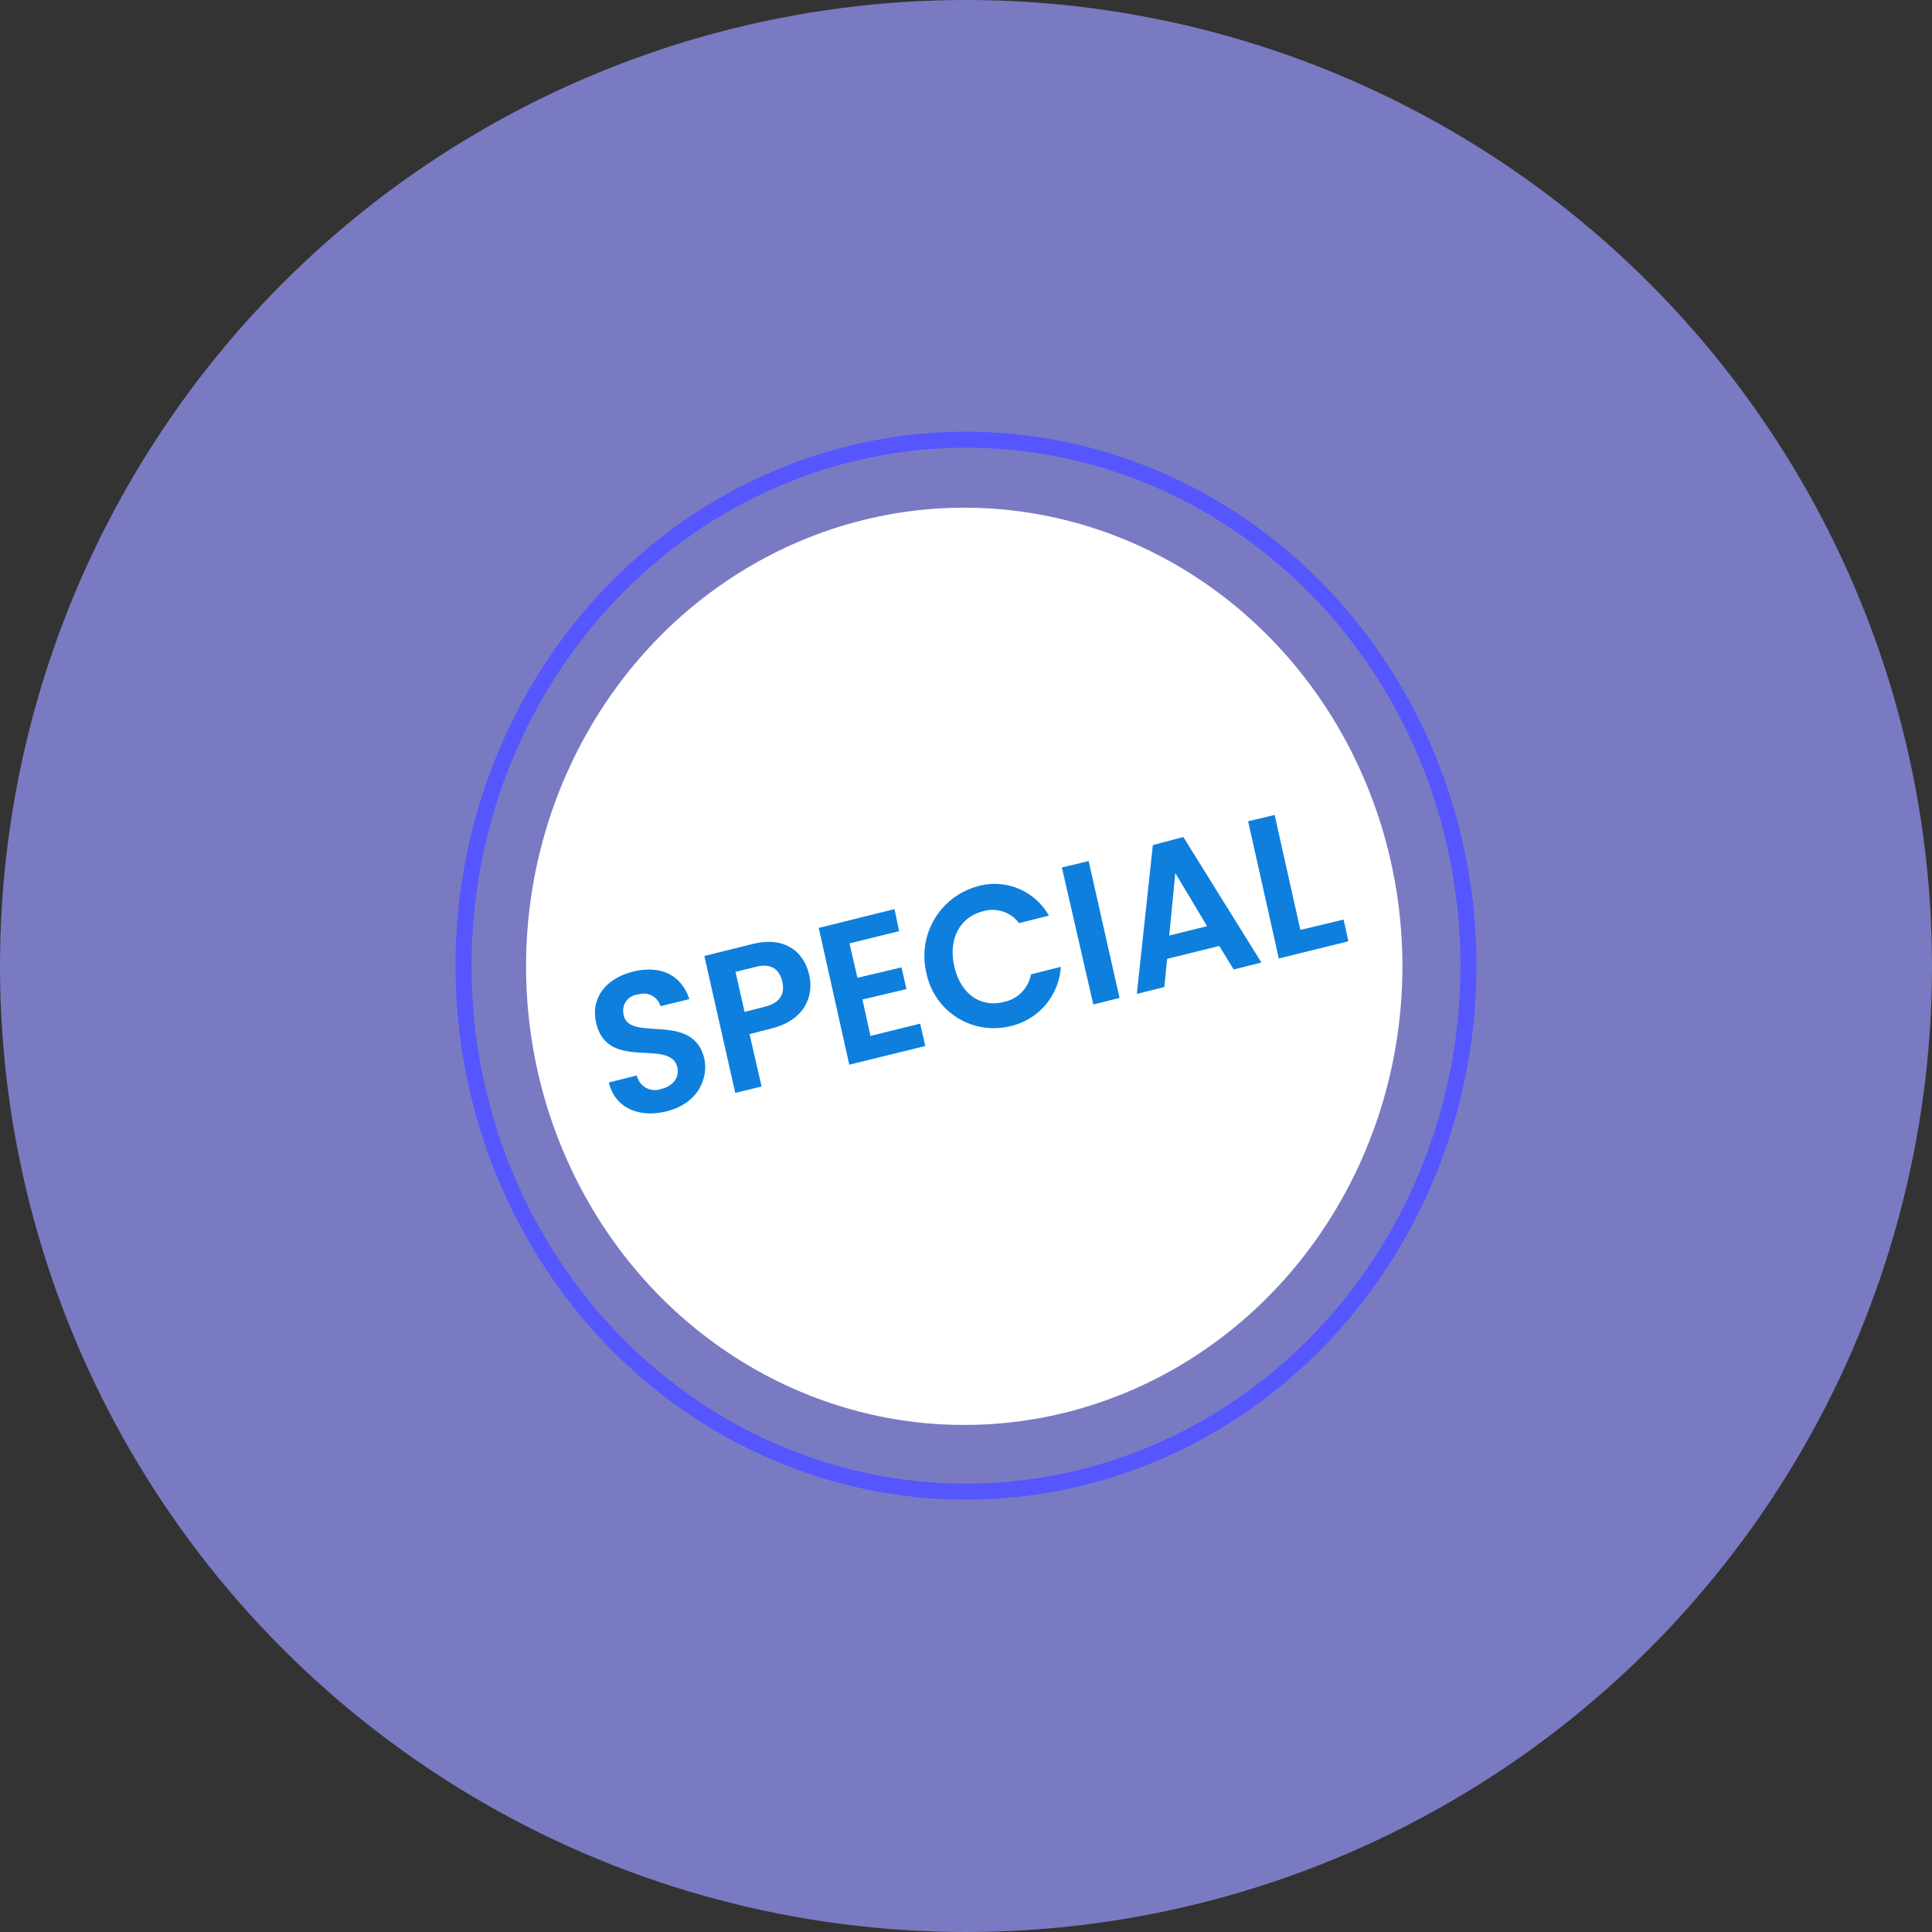 <svg id="Layer_1" data-name="Layer 1" xmlns="http://www.w3.org/2000/svg" viewBox="0 0 241 241">
  <rect x="0" y="0" width="241" height="241" fill="#333333" stroke="none"/>
  <defs>
    <style>
      .cls-1 {
        fill: #99f;
        opacity: 0.7;
      }

      .cls-2 {
        fill: none;
        stroke: #5656ff;
        stroke-miterlimit: 10;
        stroke-width: 2px;
      }

      .cls-3 {
        fill: #fff;
      }

      .cls-4 {
        fill: #0e7fdd;
      }
    </style>
  </defs>
  <g>
    <circle class="cls-1" cx="120.5" cy="120.5" r="120.5"/>
    <ellipse class="cls-2" cx="120.5" cy="120.46" rx="62.68" ry="65.61"/>
    <ellipse class="cls-3" cx="120.28" cy="120.54" rx="54.66" ry="57.21"/>
    <g id="Layer_2" data-name="Layer 2">
      <g id="_ÎÓÈ_1" data-name=" ÎÓÈ 1">
        <path class="cls-4" d="M83.15,138.63c-3.4.84-6.44-.38-7.2-3.6l3.49-.87a2.31,2.31,0,0,0,2.82,1.75l.23-.07c1.54-.39,2.26-1.47,2-2.69-.84-3.7-8.76.61-10.13-5.59-.7-3.08,1.24-5.53,4.63-6.36s6,.39,7,3.43l-3.6.88a2.18,2.18,0,0,0-2.8-1.45,2,2,0,0,0-1.85,2.15,2.12,2.12,0,0,0,.06.44c.77,3.43,8.68-.56,10.07,5.46C88.37,134.77,86.87,137.71,83.15,138.63Z"/>
        <path class="cls-4" d="M96.24,128.29,93.5,129,95,135.53l-3.28.8-3.86-17.08,6-1.49c3.93-1,6.42.87,7.09,3.89C101.53,124.19,100.44,127.25,96.24,128.29Zm-.77-2.73c1.85-.47,2.48-1.62,2.11-3.14s-1.38-2.28-3.22-1.83l-2.61.64,1.13,5Z"/>
        <path class="cls-4" d="M112.16,116.15l-6.2,1.53,1,4.29,5.5-1.3.61,2.71-5.49,1.3,1,4.54,6.2-1.53.64,2.79-9.48,2.33-3.81-17.06,9.45-2.35Z"/>
        <path class="cls-4" d="M121.94,110.56a7.75,7.75,0,0,1,8.9,3.66l-3.72.93a4.13,4.13,0,0,0-4.48-1.48c-2.85.71-4.38,3.39-3.6,6.87s3.31,5.19,6.2,4.44a4.31,4.31,0,0,0,3.37-3.44l3.72-.94a8.1,8.1,0,0,1-6.45,7.44,8.57,8.57,0,0,1-10.32-6.68,9,9,0,0,1,6.38-10.8Z"/>
        <path class="cls-4" d="M132.46,108.21l3.34-.8,3.85,17.07-3.27.82Z"/>
        <path class="cls-4" d="M152.09,118l-6.5,1.61-.35,3.51-3.43.86,2-18.57,3.8-1,9.74,15.66-3.46.86Zm-5.48-9.09-.76,7.79,4.72-1.17Z"/>
        <path class="cls-4" d="M159,101.66,162.21,116l5.39-1.29.6,2.71-8.68,2.14-3.83-17.12Z"/>
      </g>
    </g>
  </g>
</svg>
